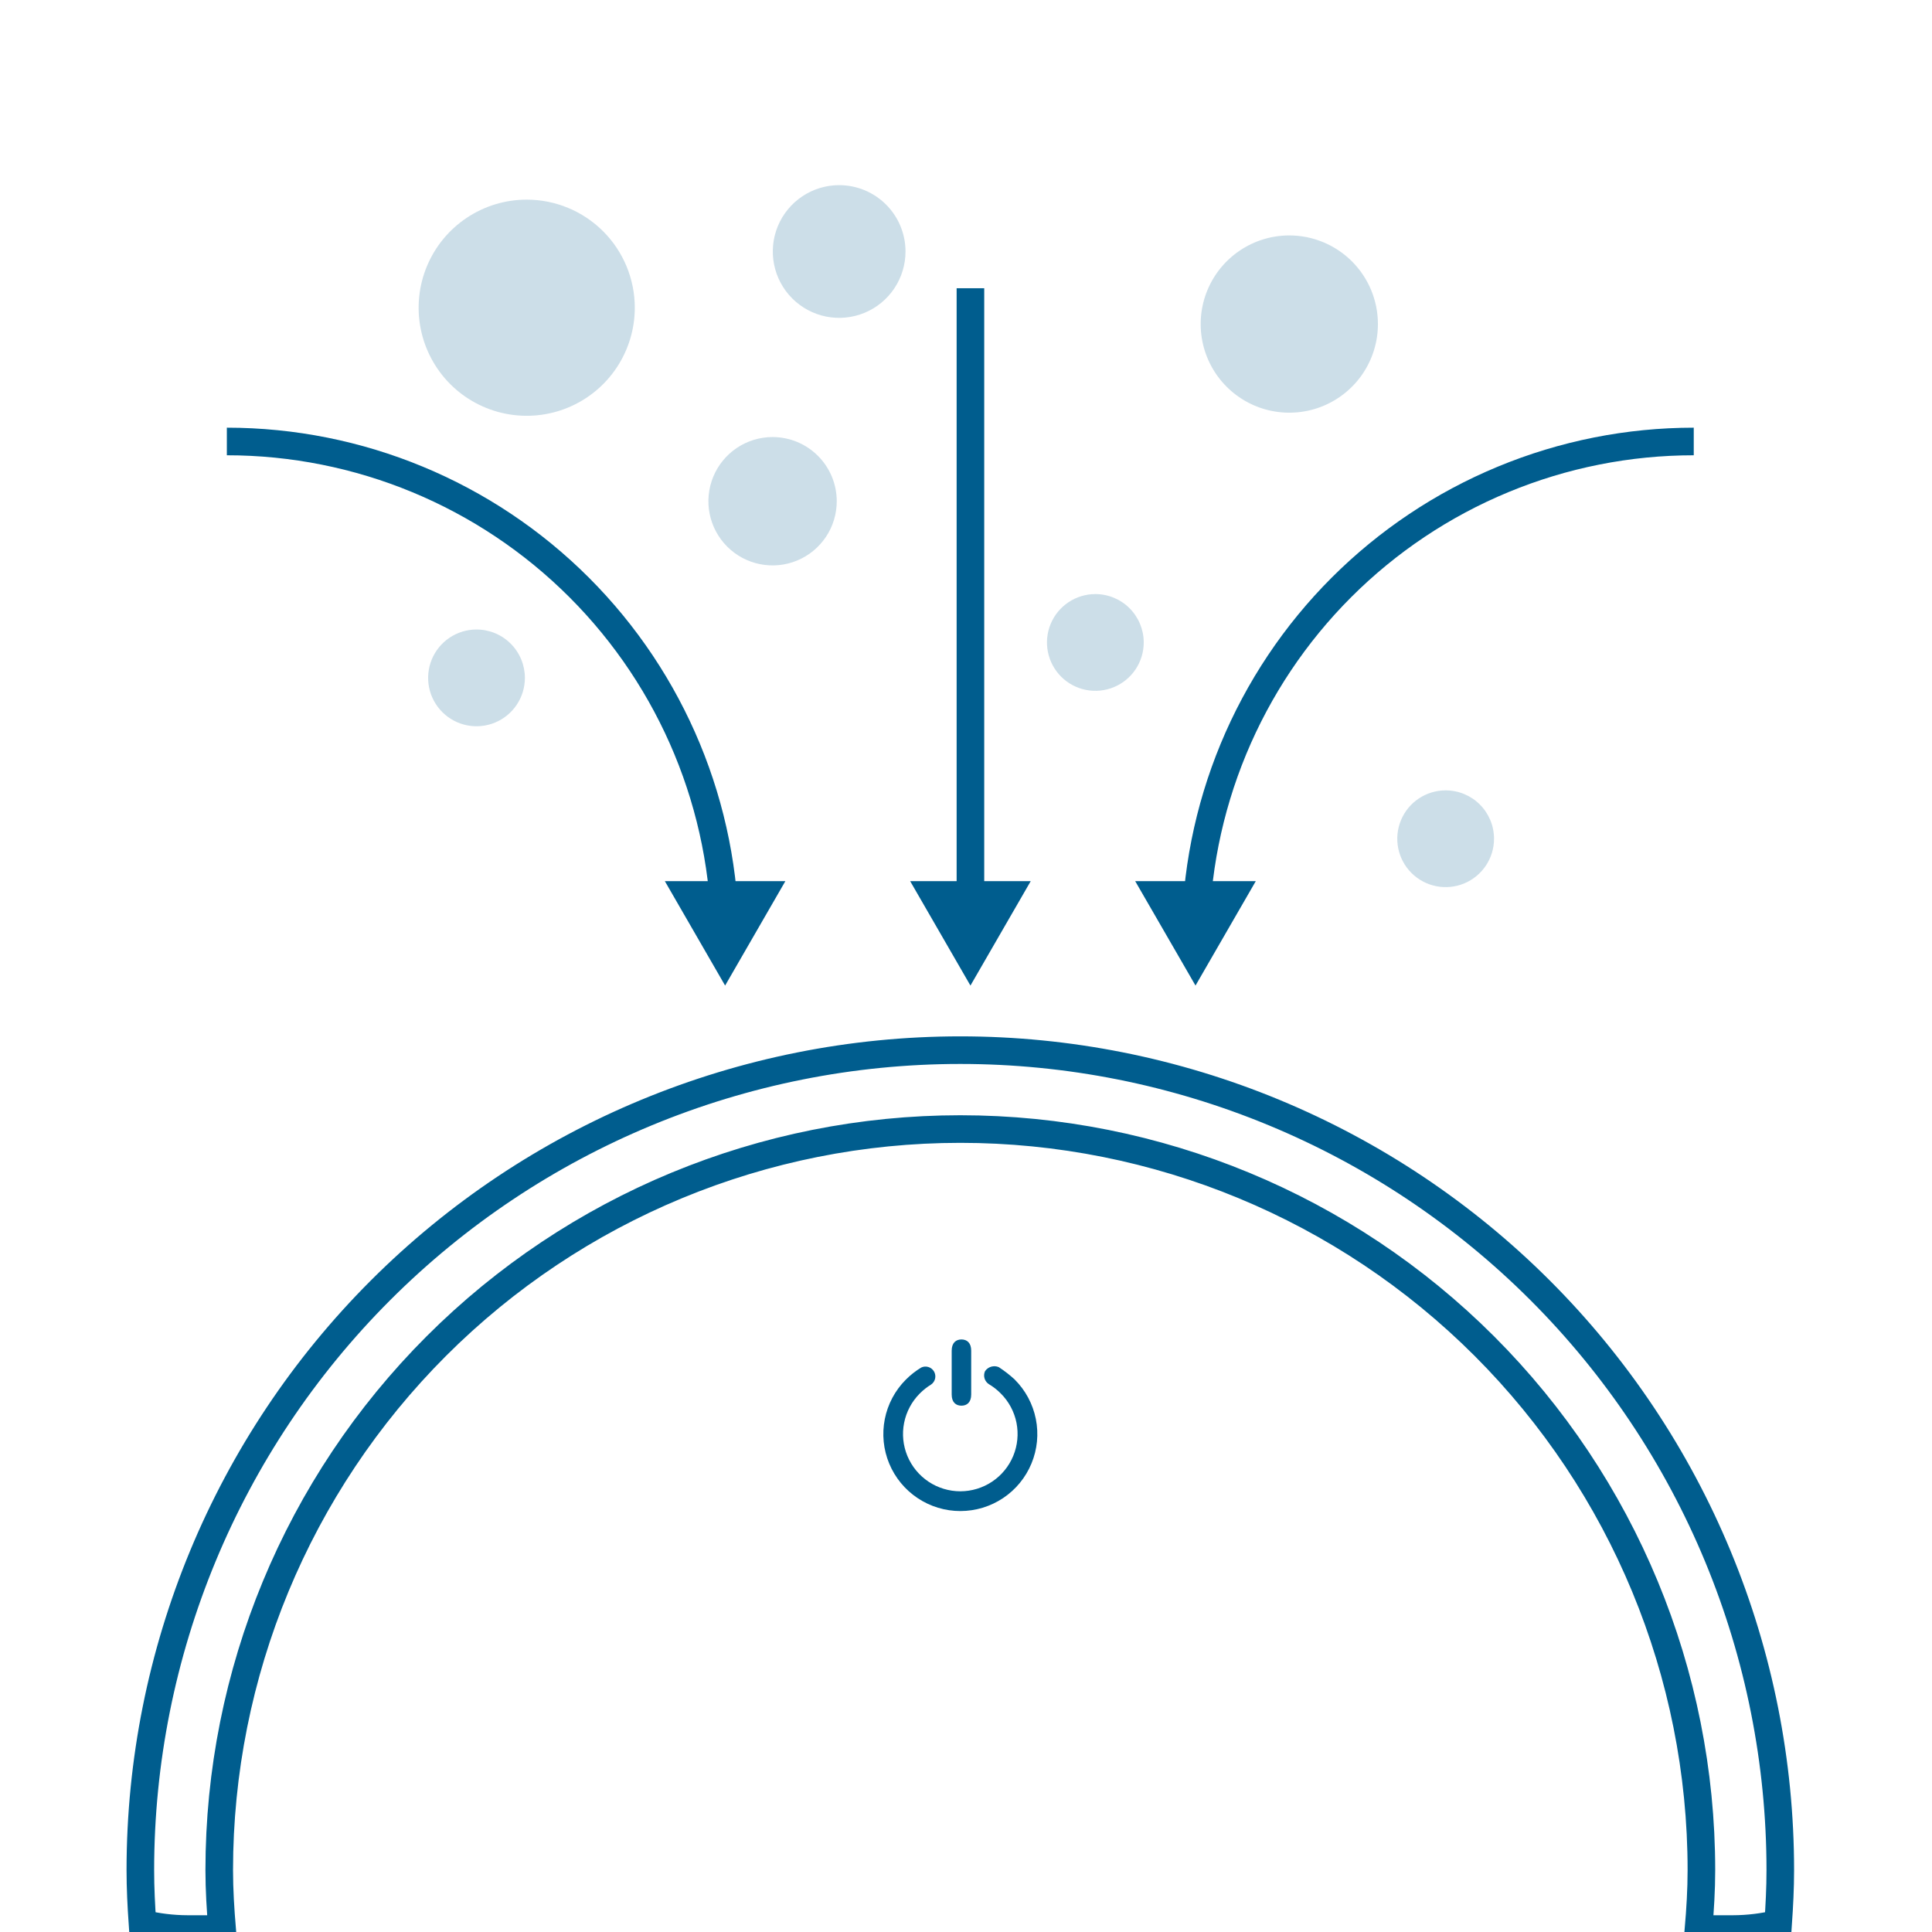 <svg xmlns="http://www.w3.org/2000/svg" fill="none" viewBox="0 0 120 120" height="120" width="120">
<g clip-path="url(#clip0_1459_3162)">
<path stroke-miterlimit="10" stroke-width="1.714" stroke="#005D8E" d="M59.646 65.227C46.139 65.227 33.185 70.593 23.634 80.144C14.082 89.695 8.717 102.65 8.717 116.157C8.717 117.274 8.773 118.377 8.849 119.475C9.765 119.698 10.704 119.813 11.646 119.816H13.794C13.695 118.605 13.617 117.393 13.617 116.157C13.617 103.949 18.466 92.241 27.099 83.609C35.731 74.976 47.439 70.127 59.647 70.127C71.855 70.127 83.562 74.976 92.195 83.609C100.827 92.241 105.677 103.949 105.677 116.157C105.677 117.392 105.601 118.607 105.499 119.816H107.647C108.59 119.813 109.528 119.698 110.444 119.475C110.52 118.377 110.577 117.274 110.577 116.157C110.577 109.469 109.259 102.846 106.7 96.667C104.14 90.488 100.389 84.873 95.659 80.144C90.93 75.415 85.315 71.663 79.136 69.104C72.957 66.544 66.334 65.227 59.646 65.227Z"></path>
<path fill="#005D8E" d="M60.323 86.614C60.323 87.108 60.052 87.309 59.717 87.309C59.382 87.309 59.111 87.11 59.111 86.615V83.894C59.111 83.4 59.382 83.196 59.717 83.196C60.052 83.196 60.323 83.398 60.323 83.893V86.614Z"></path>
<path fill="#005D8E" d="M63.026 85.684C62.718 85.401 62.386 85.144 62.035 84.915C61.886 84.851 61.721 84.842 61.565 84.887C61.41 84.932 61.275 85.03 61.183 85.164C61.118 85.305 61.107 85.465 61.151 85.614C61.196 85.763 61.292 85.891 61.424 85.975C61.693 86.135 61.94 86.328 62.16 86.551C62.658 87.048 62.998 87.682 63.136 88.372C63.273 89.062 63.203 89.777 62.935 90.427C62.666 91.078 62.21 91.634 61.626 92.025C61.041 92.417 60.353 92.626 59.649 92.627C58.946 92.627 58.258 92.419 57.672 92.029C57.087 91.638 56.63 91.083 56.36 90.433C56.09 89.784 56.019 89.068 56.156 88.378C56.292 87.688 56.63 87.053 57.127 86.555C57.338 86.341 57.575 86.154 57.831 85.997C57.957 85.91 58.047 85.779 58.081 85.629C58.115 85.479 58.092 85.322 58.016 85.189C57.939 85.055 57.816 84.955 57.669 84.909C57.523 84.862 57.364 84.872 57.225 84.937C56.873 85.148 56.55 85.403 56.261 85.694C55.593 86.364 55.139 87.216 54.956 88.144C54.773 89.072 54.868 90.033 55.231 90.907C55.594 91.78 56.208 92.526 56.995 93.05C57.782 93.575 58.706 93.855 59.652 93.854C60.598 93.853 61.522 93.572 62.308 93.046C63.094 92.52 63.706 91.773 64.067 90.899C64.429 90.025 64.523 89.063 64.338 88.136C64.153 87.209 63.697 86.357 63.028 85.688"></path>
<path stroke-miterlimit="10" stroke-width="1.714" stroke="#005D8E" d="M60.275 58.37V17.903"></path>
<path fill="#005D8E" d="M60.276 61.215L64.019 54.731H56.533L60.276 61.215Z"></path>
<path fill="#005D8E" d="M74.255 61.215L77.998 54.731H70.51L74.255 61.215Z"></path>
<path fill="#005D8E" d="M45.038 61.215L48.78 54.73H41.295L45.038 61.215Z"></path>
<path stroke-miterlimit="10" stroke-width="1.714" stroke="#005D8E" d="M74.254 58.369C74.254 54.305 75.054 50.281 76.609 46.526C78.165 42.771 80.444 39.359 83.318 36.486C86.192 33.612 89.603 31.332 93.358 29.777C97.113 28.221 101.137 27.421 105.202 27.421"></path>
<path stroke-miterlimit="10" stroke-width="1.714" stroke="#005D8E" d="M45.038 58.369C45.038 50.161 41.777 42.29 35.973 36.486C30.169 30.682 22.298 27.421 14.09 27.421"></path>
<path fill="#005D8E" d="M39.428 19.114C39.428 20.441 39.034 21.739 38.296 22.843C37.559 23.947 36.51 24.807 35.283 25.315C34.057 25.823 32.707 25.956 31.405 25.697C30.103 25.438 28.907 24.799 27.968 23.86C27.029 22.921 26.39 21.725 26.131 20.423C25.872 19.121 26.005 17.771 26.513 16.544C27.021 15.318 27.881 14.269 28.985 13.532C30.089 12.794 31.387 12.4 32.714 12.4C34.495 12.4 36.202 13.107 37.462 14.366C38.721 15.625 39.428 17.333 39.428 19.114Z" opacity="0.2"></path>
<path fill="#005D8E" d="M85.585 20.128C85.585 21.217 85.263 22.281 84.658 23.186C84.053 24.092 83.193 24.797 82.187 25.214C81.182 25.631 80.075 25.739 79.007 25.527C77.939 25.315 76.958 24.791 76.189 24.021C75.419 23.251 74.894 22.27 74.682 21.202C74.469 20.134 74.579 19.027 74.995 18.022C75.412 17.016 76.117 16.156 77.023 15.551C77.928 14.946 78.992 14.623 80.081 14.623C81.541 14.623 82.941 15.204 83.973 16.236C85.006 17.268 85.585 18.668 85.585 20.128Z" opacity="0.2"></path>
<path fill="#005D8E" d="M51.972 31.131C51.972 31.919 51.739 32.69 51.301 33.346C50.863 34.002 50.241 34.513 49.512 34.815C48.784 35.117 47.983 35.196 47.209 35.042C46.436 34.889 45.726 34.509 45.168 33.952C44.61 33.394 44.231 32.684 44.077 31.911C43.923 31.137 44.002 30.336 44.303 29.608C44.605 28.879 45.116 28.256 45.771 27.818C46.427 27.38 47.198 27.146 47.986 27.146C49.043 27.146 50.057 27.566 50.804 28.314C51.552 29.061 51.972 30.075 51.972 31.133" opacity="0.2"></path>
<path fill="#005D8E" d="M56.243 15.621C56.243 16.437 56.001 17.233 55.548 17.911C55.096 18.589 54.452 19.117 53.699 19.429C52.946 19.741 52.117 19.823 51.317 19.664C50.518 19.505 49.784 19.112 49.207 18.536C48.631 17.959 48.238 17.225 48.079 16.426C47.92 15.626 48.002 14.797 48.314 14.044C48.626 13.291 49.154 12.648 49.832 12.195C50.51 11.742 51.306 11.5 52.121 11.5C53.215 11.5 54.263 11.934 55.036 12.707C55.809 13.48 56.243 14.528 56.243 15.621Z" opacity="0.2"></path>
<path fill="#005D8E" d="M32.602 42.104C32.602 42.699 32.425 43.28 32.095 43.774C31.765 44.268 31.296 44.653 30.747 44.88C30.198 45.108 29.593 45.167 29.01 45.051C28.427 44.936 27.892 44.649 27.472 44.229C27.052 43.809 26.765 43.273 26.649 42.691C26.534 42.108 26.593 41.504 26.82 40.955C27.048 40.406 27.433 39.936 27.927 39.606C28.421 39.276 29.002 39.1 29.597 39.1C29.991 39.1 30.382 39.177 30.747 39.328C31.111 39.479 31.442 39.701 31.721 39.98C32 40.259 32.222 40.59 32.373 40.955C32.524 41.319 32.602 41.71 32.602 42.104Z" opacity="0.2"></path>
<path fill="#005D8E" d="M71.039 39.904C71.039 40.498 70.863 41.08 70.532 41.574C70.202 42.068 69.733 42.453 69.184 42.68C68.635 42.908 68.031 42.967 67.448 42.851C66.865 42.735 66.33 42.449 65.909 42.029C65.489 41.609 65.203 41.073 65.087 40.49C64.971 39.908 65.031 39.303 65.258 38.754C65.486 38.205 65.871 37.736 66.365 37.406C66.859 37.076 67.44 36.899 68.034 36.899C68.831 36.899 69.595 37.216 70.159 37.779C70.722 38.343 71.039 39.107 71.039 39.904Z" opacity="0.2"></path>
<path fill="#005D8E" d="M92.797 52.096C92.797 52.69 92.621 53.271 92.29 53.765C91.96 54.259 91.491 54.644 90.942 54.872C90.393 55.099 89.789 55.159 89.206 55.043C88.623 54.927 88.087 54.641 87.667 54.22C87.247 53.8 86.961 53.265 86.845 52.682C86.729 52.099 86.788 51.495 87.016 50.946C87.243 50.397 87.628 49.927 88.123 49.597C88.617 49.267 89.198 49.091 89.792 49.091C90.589 49.091 91.353 49.407 91.917 49.971C92.48 50.534 92.797 51.299 92.797 52.096Z" opacity="0.2"></path>
</g>
<defs>
<clipPath id="clip0_1459_3162">
<rect fill="white" height="120" width="120"></rect>
</clipPath>
</defs>
</svg>

